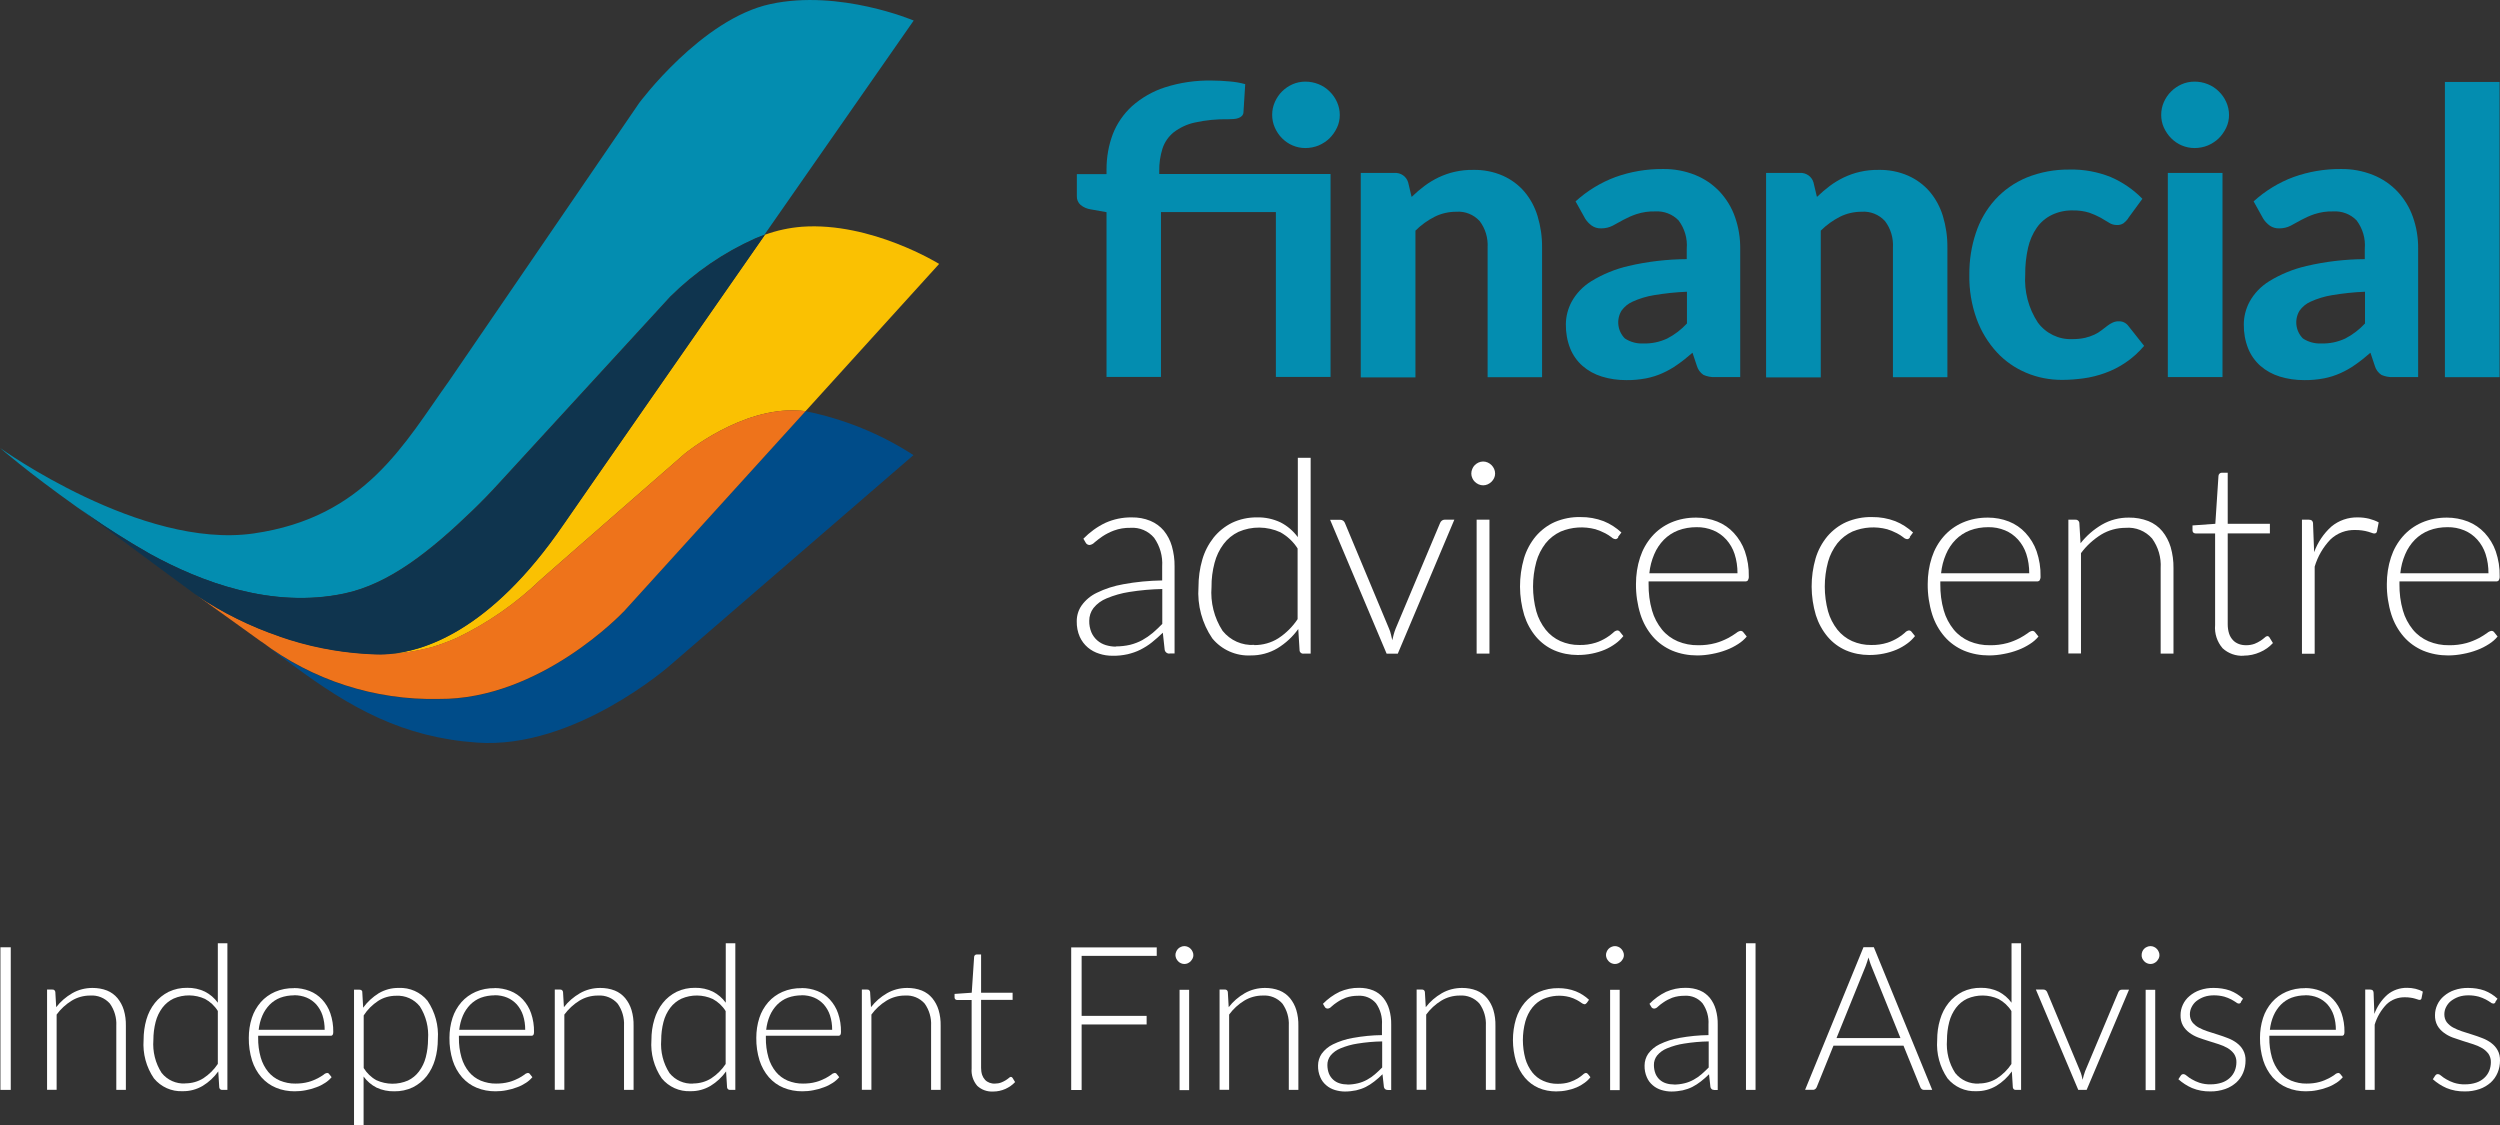 <svg viewBox="0 0 230 103.54" xmlns="http://www.w3.org/2000/svg" xmlns:xlink="http://www.w3.org/1999/xlink"><rect x="0" y="0" width="230" height="103.54" fill="#333333" stroke="none"/><clipPath id="a"><path d="m0 0h230v103.54h-230z"/></clipPath><g clip-path="url(#a)"><path d="m101.8 34.69v-15.17l-1.46-.26c-.34-.05-.65-.19-.92-.4-.24-.21-.37-.52-.35-.84v-2h2.73v-.46c0-1.09.19-2.18.57-3.2.38-.99.99-1.87 1.77-2.59.88-.78 1.91-1.37 3.02-1.73 1.4-.45 2.87-.66 4.34-.63.52 0 1.06.03 1.62.08.49.04.97.12 1.44.25l-.16 2.57c0 .13-.05.25-.14.35-.09.09-.2.16-.32.2-.14.05-.29.08-.45.09s-.34.02-.52.02c-1.02-.02-2.04.08-3.04.3-.71.15-1.37.46-1.95.9-.48.39-.84.91-1.03 1.49-.21.67-.31 1.36-.3 2.06v.29h15.76v18.67h-5.03v-15.17h-10.57v15.17h-5.03z" fill="#038db0"/><path d="m129.89 18.1c.37-.36.76-.69 1.17-1 .4-.3.84-.56 1.29-.78.47-.22.97-.4 1.47-.51.57-.13 1.14-.19 1.72-.18.93-.02 1.86.16 2.71.53.77.34 1.45.84 1.99 1.47.56.66.97 1.43 1.22 2.26.28.93.42 1.9.41 2.88v11.93h-5.01v-11.93c.05-.87-.2-1.73-.73-2.43-.55-.6-1.34-.92-2.15-.86-.69 0-1.37.15-1.99.46-.65.33-1.25.76-1.77 1.28v13.5h-5.03v-18.81h3.1c.57-.04 1.1.32 1.26.87l.31 1.31z" fill="#038db0"/><path d="m144.96 18.52c1.07-.97 2.31-1.73 3.66-2.23 1.39-.5 2.86-.75 4.34-.74 1.03-.02 2.05.17 3 .55.85.34 1.61.86 2.24 1.52.62.67 1.11 1.46 1.41 2.32.34.95.5 1.95.49 2.95v11.8h-2.3c-.37.02-.74-.05-1.08-.2-.3-.2-.51-.49-.61-.84l-.4-1.2c-.47.41-.93.78-1.38 1.09-.43.31-.89.57-1.38.79s-1 .38-1.52.48c-.6.11-1.2.17-1.81.16-.77 0-1.53-.1-2.26-.33-.65-.2-1.25-.53-1.76-.97-.5-.44-.89-.99-1.14-1.61-.28-.71-.41-1.46-.4-2.22 0-.72.19-1.44.53-2.08.43-.78 1.05-1.42 1.81-1.89 1.06-.65 2.21-1.12 3.42-1.4 1.76-.41 3.56-.62 5.36-.63v-.96c.08-.93-.19-1.85-.75-2.6-.56-.58-1.35-.88-2.15-.83-.59-.02-1.17.07-1.73.25-.42.14-.82.32-1.21.53l-.97.53c-.33.17-.69.25-1.06.25-.32.01-.63-.08-.88-.26-.23-.17-.43-.38-.59-.63l-.89-1.6zm10.24 8.32c-1.03.04-2.05.15-3.06.32-.67.11-1.32.31-1.94.59-.41.18-.76.47-1.02.83-.5.82-.37 1.88.31 2.56.5.33 1.1.49 1.7.46.75.02 1.49-.13 2.18-.45.69-.35 1.31-.83 1.83-1.39v-2.91z" fill="#038db0"/><path d="m167.18 18.1c.37-.36.76-.69 1.17-1 .4-.3.84-.56 1.29-.78.47-.22.97-.4 1.47-.51.57-.13 1.14-.19 1.72-.18.93-.02 1.86.16 2.71.53.77.34 1.45.84 1.99 1.47.56.66.97 1.43 1.22 2.26.28.93.42 1.9.41 2.88v11.93h-5.01v-11.93c.05-.87-.2-1.73-.73-2.43-.55-.6-1.34-.92-2.15-.86-.69 0-1.37.15-1.99.46-.65.33-1.25.76-1.77 1.28v13.5h-5.03v-18.81h3.1c.57-.04 1.1.32 1.26.87l.31 1.31z" fill="#038db0"/><path d="m195.79 20.1c-.12.17-.27.32-.44.45-.19.11-.4.17-.62.15-.25 0-.49-.07-.7-.21-.22-.14-.48-.29-.77-.46-.33-.18-.68-.33-1.04-.46-.48-.15-.99-.22-1.49-.21-.68-.02-1.35.12-1.96.41-.55.27-1.03.67-1.38 1.17-.39.56-.66 1.19-.81 1.86-.18.81-.27 1.63-.26 2.46-.1 1.56.3 3.1 1.16 4.41.73 1 1.92 1.58 3.16 1.53.4 0 .8-.03 1.19-.12.3-.07.59-.17.87-.3.23-.11.45-.24.65-.4.18-.15.36-.28.52-.4.15-.12.32-.22.49-.3s.36-.12.55-.12c.36-.02.7.15.91.44l1.44 1.82c-.5.59-1.07 1.11-1.71 1.54-.59.4-1.22.72-1.89.96-.64.23-1.3.4-1.98.49-.66.09-1.32.14-1.98.14-1.13 0-2.24-.21-3.28-.65-1.03-.43-1.95-1.07-2.71-1.89-.81-.88-1.44-1.92-1.85-3.04-.48-1.32-.71-2.71-.68-4.12-.01-1.3.19-2.59.6-3.82.37-1.13.97-2.17 1.77-3.06.8-.88 1.79-1.57 2.89-2.03 1.26-.51 2.62-.76 3.98-.74 1.29-.03 2.57.21 3.77.69 1.09.47 2.08 1.15 2.91 2l-1.31 1.79z" fill="#038db0"/><path d="m205.07 10.57c0 .41-.08.81-.26 1.18-.17.36-.4.69-.68.97-.29.28-.63.5-1 .66-.39.16-.81.24-1.23.24-.4 0-.8-.08-1.18-.24-.36-.15-.69-.38-.97-.66s-.5-.61-.67-.97c-.17-.37-.25-.78-.25-1.18 0-.41.08-.82.25-1.19.16-.36.38-.69.67-.97.28-.28.61-.5.97-.66.37-.16.77-.24 1.18-.24.42 0 .84.08 1.23.24.37.15.71.37 1 .66.29.28.52.61.68.97.17.37.26.78.26 1.19m-.6 24.12h-5.03v-18.78h5.03z" fill="#038db0"/><path d="m123.26 10.57c0 .41-.08.81-.26 1.18-.17.36-.4.69-.68.97-.29.28-.63.5-1 .66-.39.16-.81.24-1.23.24-.4 0-.8-.08-1.17-.24-.36-.15-.69-.38-.97-.66s-.5-.61-.66-.97c-.17-.37-.25-.78-.25-1.18 0-.41.08-.82.25-1.19.16-.36.38-.69.66-.97s.61-.5.97-.66c.37-.16.77-.24 1.17-.24.42 0 .84.08 1.23.24.37.15.71.37 1 .66.29.28.52.61.68.97.17.37.26.78.26 1.19" fill="#038db0"/><path d="m207.34 18.52c1.07-.97 2.31-1.73 3.66-2.23 1.39-.5 2.86-.75 4.33-.74 1.03-.02 2.05.17 3 .55.85.34 1.61.86 2.24 1.52.62.67 1.11 1.46 1.41 2.32.34.95.5 1.95.49 2.95v11.8h-2.3c-.37.02-.74-.05-1.08-.2-.3-.2-.51-.49-.61-.84l-.4-1.2c-.47.41-.93.78-1.38 1.09-.43.31-.89.57-1.38.79s-1 .38-1.52.48c-.6.11-1.2.17-1.81.16-.77 0-1.53-.1-2.26-.33-.65-.2-1.25-.53-1.76-.97-.5-.44-.89-.99-1.14-1.61-.28-.71-.41-1.46-.4-2.22 0-.72.19-1.44.53-2.08.43-.78 1.05-1.42 1.81-1.89 1.06-.65 2.22-1.12 3.43-1.4 1.76-.41 3.56-.62 5.36-.63v-.96c.08-.93-.19-1.85-.75-2.6-.56-.58-1.35-.88-2.15-.83-.59-.02-1.17.07-1.73.25-.42.14-.82.32-1.21.53l-.97.53c-.33.17-.69.25-1.06.25-.32.01-.63-.08-.88-.26-.23-.17-.43-.38-.59-.63l-.89-1.6zm10.24 8.32c-1.03.04-2.05.15-3.06.32-.67.11-1.32.31-1.94.59-.41.18-.76.47-1.02.83-.5.82-.37 1.88.31 2.56.5.33 1.1.49 1.7.46.75.02 1.49-.13 2.18-.45.69-.35 1.31-.83 1.83-1.39v-2.91z" fill="#038db0"/><path d="m224.93 7.54h5.03v27.16h-5.03z" fill="#038db0"/><path d="m107.61 60.13c-.22.02-.42-.13-.46-.35l-.17-1.57c-.32.31-.66.61-1.01.89-.32.26-.68.48-1.05.67s-.77.32-1.18.42c-.46.1-.92.15-1.39.14-.42 0-.83-.06-1.22-.19-.39-.12-.74-.31-1.05-.57-.32-.27-.57-.61-.74-.98-.2-.45-.29-.95-.28-1.44 0-.52.15-1.02.45-1.45.36-.5.84-.9 1.39-1.16.77-.38 1.59-.64 2.44-.79 1.18-.22 2.38-.33 3.58-.35v-1.29c.06-.94-.2-1.86-.74-2.63-.54-.64-1.35-.98-2.18-.92-.52-.01-1.03.07-1.52.25-.37.14-.73.32-1.06.54-.25.17-.48.35-.71.54-.12.13-.28.22-.46.25-.16 0-.3-.08-.37-.22l-.21-.36c.59-.6 1.27-1.1 2.03-1.46.76-.34 1.58-.51 2.41-.5.59-.01 1.18.09 1.73.32.48.2.9.51 1.23.9.34.42.59.9.74 1.42.17.61.26 1.23.25 1.86v8.02h-.47zm-4.95-.66c.44 0 .89-.05 1.32-.15.39-.1.76-.24 1.11-.43.34-.19.66-.41.96-.66.3-.26.59-.53.88-.83v-3.21c-1.01.02-2.03.11-3.03.27-.72.11-1.42.31-2.09.59-.47.19-.89.49-1.21.89-.26.34-.39.75-.39 1.17-.01.37.06.73.2 1.07.12.28.31.54.54.74s.49.34.78.43c.3.09.61.14.93.14" fill="#fff"/><path d="m119.91 60.14c-.18.01-.34-.12-.35-.31 0 0 0-.01 0-.02l-.12-1.94c-.51.71-1.16 1.31-1.91 1.77-.74.44-1.6.67-2.46.66-1.36.07-2.68-.52-3.54-1.57-.94-1.38-1.39-3.05-1.27-4.72 0-.85.11-1.7.35-2.52.21-.74.57-1.43 1.04-2.03.46-.57 1.03-1.03 1.69-1.36.72-.34 1.5-.51 2.3-.5.75-.02 1.49.14 2.17.46.63.32 1.17.79 1.59 1.36v-7.3h1.18v18.01h-.65zm-4.52-.79c.79 0 1.56-.21 2.22-.63.7-.46 1.31-1.06 1.77-1.76v-6.5c-.39-.62-.94-1.13-1.58-1.49-1.22-.56-2.63-.58-3.86-.04-.54.26-1.01.64-1.37 1.12-.39.52-.67 1.11-.83 1.73-.19.72-.29 1.47-.28 2.22-.11 1.42.24 2.84 1.02 4.04.71.88 1.79 1.36 2.91 1.29" fill="#fff"/><path d="m128.61 60.14h-1.04l-5.2-12.32h.93c.1 0 .2.03.28.09.06.05.12.12.15.2l4.06 9.72c.08.18.14.36.18.55l.12.52c.04-.17.08-.35.13-.53s.11-.36.18-.54l4.09-9.72c.04-.09.09-.16.17-.22.07-.05.16-.08.25-.08h.89l-5.2 12.32z" fill="#fff"/><path d="m137.55 43.57c0 .14-.03.29-.09.41-.06.13-.14.24-.24.34s-.22.18-.35.24c-.27.12-.57.12-.84 0-.13-.06-.25-.14-.35-.24s-.18-.21-.23-.34c-.06-.13-.09-.27-.09-.41 0-.15.03-.29.09-.43.05-.13.13-.25.23-.35s.22-.18.35-.24c.27-.12.57-.12.84 0 .13.06.25.14.35.24s.18.22.24.35.09.28.09.43m-.52 16.56h-1.18v-12.32h1.18z" fill="#fff"/><path d="m148.88 49.46s-.08.07-.12.1c-.05.03-.1.05-.16.04-.13-.02-.25-.08-.34-.17-.18-.14-.37-.26-.58-.37-.29-.15-.59-.27-.9-.37-1.06-.28-2.18-.21-3.19.21-.54.25-1.02.62-1.39 1.08-.39.51-.69 1.09-.86 1.71-.4 1.49-.4 3.06 0 4.55.17.61.47 1.19.86 1.69.36.45.82.81 1.35 1.05.55.24 1.15.37 1.76.36.51.01 1.01-.06 1.49-.21.35-.11.68-.27.99-.46.22-.13.43-.29.62-.46.1-.11.22-.18.37-.21.1 0 .19.04.25.12l.32.4c-.21.26-.45.5-.72.69-.3.22-.63.41-.98.56-.38.16-.78.28-1.18.36-.44.09-.88.13-1.33.13-.74 0-1.47-.14-2.15-.43-.64-.28-1.21-.7-1.67-1.24-.49-.58-.86-1.26-1.09-1.99-.51-1.71-.52-3.53-.02-5.25.22-.73.59-1.42 1.08-2.01.48-.56 1.07-1.01 1.74-1.31.75-.32 1.56-.48 2.37-.46.73-.01 1.46.12 2.14.38.6.24 1.15.6 1.63 1.04l-.31.41z" fill="#fff"/><path d="m156.06 47.62c.66 0 1.31.12 1.92.36.58.23 1.11.59 1.53 1.05.45.49.8 1.06 1.02 1.69.25.74.38 1.52.36 2.3.01.13-.02.26-.08.37-.06.07-.16.11-.25.1h-8.89v.24c-.01.82.09 1.65.32 2.44.18.64.5 1.24.92 1.76.39.47.88.83 1.44 1.07.6.25 1.24.37 1.88.36.54.01 1.09-.06 1.61-.2.4-.11.78-.27 1.15-.46.26-.14.5-.29.74-.46.11-.1.25-.17.4-.2.1 0 .19.04.25.12l.32.4c-.22.27-.49.5-.79.69-.34.22-.71.41-1.09.55-.42.16-.85.28-1.29.36-.45.09-.92.14-1.38.14-.79 0-1.57-.14-2.3-.44-.68-.29-1.29-.72-1.78-1.28-.52-.6-.91-1.3-1.15-2.06-.28-.9-.42-1.85-.41-2.79 0-.83.12-1.66.38-2.45.23-.71.6-1.37 1.09-1.93.48-.55 1.08-.98 1.74-1.27.74-.32 1.54-.47 2.35-.46m.02.88c-.58 0-1.16.09-1.71.3-.49.19-.93.48-1.3.85-.38.39-.68.84-.89 1.34-.24.56-.39 1.14-.45 1.75h8.11c0-.6-.08-1.2-.27-1.78-.16-.49-.42-.94-.77-1.33-.33-.36-.73-.65-1.19-.84-.49-.2-1.01-.3-1.53-.29" fill="#fff"/><path d="m175.72 49.46s-.08.07-.12.1c-.05.03-.1.05-.16.04-.13-.02-.25-.08-.34-.17-.18-.14-.37-.26-.58-.37-.29-.15-.59-.27-.9-.37-1.06-.28-2.18-.21-3.19.21-.54.25-1.02.62-1.39 1.08-.39.51-.69 1.09-.86 1.71-.4 1.49-.4 3.06 0 4.55.17.61.47 1.19.86 1.69.36.45.82.81 1.35 1.05.55.24 1.15.37 1.76.36.51.01 1.01-.06 1.49-.21.35-.11.68-.27.99-.46.22-.13.43-.29.62-.46.09-.11.22-.18.36-.21.1 0 .19.04.25.12l.32.4c-.21.26-.45.5-.72.69-.3.22-.63.41-.98.56-.38.16-.78.28-1.18.36-.44.09-.88.13-1.33.13-.74 0-1.47-.14-2.15-.43-.64-.28-1.21-.7-1.67-1.24-.49-.58-.86-1.26-1.09-1.99-.51-1.71-.52-3.53-.02-5.25.22-.73.59-1.42 1.08-2.01.48-.56 1.07-1.01 1.74-1.31.75-.32 1.56-.48 2.37-.46.73-.01 1.46.12 2.14.38.6.24 1.15.6 1.63 1.04l-.31.42z" fill="#fff"/><path d="m182.9 47.62c.66 0 1.31.12 1.92.36.58.23 1.11.59 1.53 1.05.45.49.8 1.06 1.02 1.69.25.74.38 1.52.36 2.3.01.13-.02.26-.08.37-.06.07-.16.11-.25.1h-8.89v.24c-.01.82.09 1.65.32 2.44.18.64.5 1.24.92 1.76.39.47.88.83 1.44 1.07.6.25 1.24.37 1.88.36.54.01 1.09-.06 1.61-.2.4-.11.78-.27 1.15-.46.26-.14.5-.29.74-.46.11-.1.25-.17.4-.2.1 0 .19.04.25.12l.32.4c-.22.27-.49.5-.79.69-.34.22-.71.41-1.09.55-.42.16-.85.28-1.29.36-.45.09-.92.14-1.38.14-.79 0-1.57-.14-2.3-.44-.68-.29-1.29-.72-1.78-1.28-.52-.6-.91-1.3-1.15-2.06-.28-.9-.42-1.85-.41-2.79 0-.83.12-1.66.38-2.45.23-.71.6-1.37 1.09-1.93.48-.55 1.08-.98 1.74-1.27.74-.32 1.54-.47 2.35-.46m.02.88c-.58 0-1.16.09-1.71.3-.49.19-.93.48-1.3.85-.38.39-.68.84-.89 1.34-.24.56-.39 1.14-.45 1.75h8.11c0-.6-.08-1.2-.27-1.78-.16-.49-.42-.94-.77-1.33-.33-.36-.73-.65-1.19-.84-.49-.2-1.01-.3-1.53-.29" fill="#fff"/><path d="m190.29 60.13v-12.32h.64c.18-.02.35.11.37.3v.01l.11 1.86c.54-.69 1.21-1.27 1.96-1.71.76-.44 1.62-.66 2.49-.65.61-.01 1.22.1 1.79.32.5.2.94.52 1.28.93.35.43.61.93.77 1.46.18.63.27 1.28.26 1.93v7.87h-1.18v-7.87c.06-.97-.22-1.93-.79-2.72-.61-.69-1.51-1.06-2.43-.98-.79 0-1.57.21-2.25.62-.72.45-1.36 1.03-1.86 1.71v9.23h-1.18z" fill="#fff"/><path d="m206.42 60.33c-.72.04-1.42-.21-1.94-.69-.51-.59-.76-1.36-.69-2.14v-8.42h-1.77c-.08 0-.16-.02-.22-.07s-.09-.13-.09-.21v-.46l2.1-.15.29-4.41c0-.07.04-.15.09-.2.06-.06.13-.09.21-.09h.55v4.7h3.88v.88h-3.88v8.36c0 .3.04.59.13.87.07.22.2.43.36.6.15.16.33.27.54.35s.44.11.67.11c.26 0 .52-.04.77-.13.19-.08.38-.17.56-.29.13-.09.26-.18.38-.29.06-.07.14-.11.23-.13.08 0 .16.05.2.12l.32.52c-.33.36-.74.65-1.19.84-.47.21-.98.32-1.5.32" fill="#fff"/><path d="m211.78 60.13v-12.32h.62c.11 0 .21.02.3.09.07.08.11.19.1.3l.1 2.6c.33-.9.87-1.71 1.58-2.35.68-.57 1.55-.87 2.44-.85.35 0 .69.04 1.03.12.31.08.61.19.89.34l-.16.82c-.01.12-.12.21-.25.2-.07 0-.14-.02-.21-.05-.09-.03-.2-.07-.34-.11-.38-.11-.78-.16-1.18-.16-.85-.03-1.68.28-2.3.87-.68.71-1.17 1.56-1.45 2.5v8.01h-1.17z" fill="#fff"/><path d="m225.12 47.62c.66 0 1.31.12 1.93.36.58.23 1.11.59 1.54 1.05.45.49.8 1.06 1.02 1.69.25.74.38 1.52.36 2.3.01.13-.02.26-.08.37-.06.07-.16.11-.25.1h-8.89v.24c-.01.82.09 1.65.32 2.44.18.64.5 1.24.92 1.76.39.47.88.83 1.44 1.07.6.25 1.24.37 1.88.36.54.01 1.09-.06 1.61-.2.4-.11.78-.27 1.15-.46.26-.14.5-.29.74-.46.11-.1.25-.17.4-.2.1 0 .19.04.25.12l.32.4c-.22.27-.49.5-.79.69-.34.22-.71.41-1.09.55-.42.16-.85.28-1.29.36-.45.09-.92.14-1.38.14-.79 0-1.57-.14-2.3-.44-.68-.29-1.29-.72-1.78-1.28-.52-.6-.91-1.3-1.15-2.06-.28-.9-.42-1.85-.41-2.79 0-.83.12-1.66.38-2.45.23-.71.6-1.37 1.09-1.93.48-.55 1.08-.98 1.74-1.27.74-.32 1.54-.47 2.35-.46m.02.88c-.58 0-1.16.09-1.7.3-.49.19-.93.48-1.3.85-.38.39-.68.84-.89 1.34-.24.56-.39 1.14-.45 1.75h8.11c0-.6-.08-1.2-.27-1.78-.16-.49-.42-.94-.77-1.33-.33-.36-.73-.65-1.19-.84-.49-.2-1.01-.3-1.53-.29" fill="#fff"/><path d="m33.6 60.16c.18.01.36.02.54.03h.04-.04c-.18 0-.36-.02-.54-.03" fill="#fac102"/><path d="m35.78 60.18c.7-.04 1.39-.11 2.09-.23.4-.07.79-.15 1.17-.24.2-.05.41-.09.6-.14l.14-.04c.31-.09.6-.2.9-.3.45-.16.88-.33 1.31-.52 2.83-1.35 5.43-3.15 7.69-5.32l1.19-1.05c1.31-1.15 3.05-2.67 4.8-4.2 3.64-3.18 7.32-6.39 7.32-6.39s5.25-4.35 10.53-3.97h.08s.51.05.51.05l12.29-13.55s-6.24-3.87-12.61-3.42c-1.17.09-2.32.34-3.43.74l-18.43 26.51s-.03.05-.05.07c0 .01-.02.03-.03.04-6.85 10.03-13.09 11.71-16.08 11.94" fill="#fac102"/><path d="m57.35 56.31s-7.63 8.11-17 8.02c-5.86.12-11.6-1.73-16.29-5.25 1.03.75 2.03 1.48 2.82 2.07 5.4 4.02 10.2 6.69 17.01 7.17 8.98.64 17.77-7.12 17.77-7.12l22.38-19.33c-3.03-1.96-6.4-3.33-9.94-4.04l-16.76 18.48z" fill="#004c89"/><path d="m57.35 56.3 16.74-18.45.03-.03-.51-.05h-.08c-5.28-.38-10.53 3.96-10.53 3.96s-3.68 3.21-7.32 6.39c-1.75 1.53-3.49 3.05-4.8 4.2l-1.19 1.05c-2.26 2.17-4.86 3.96-7.69 5.32-.42.18-.86.36-1.31.52-.3.1-.59.22-.9.3l-.14.04c-.2.05-.4.1-.6.14-.38.09-.77.17-1.17.24-.69.12-1.39.19-2.08.23-.53.04-1.07.05-1.61.01h-.04c-.18 0-.36-.02-.54-.03-2.7-.18-5.36-.72-7.91-1.61-2.68-.91-5.23-2.17-7.58-3.74h.01c.74.54 3.44 2.45 5.92 4.25h.02c4.69 3.54 10.42 5.39 16.29 5.26 9.37.09 17-8.02 17-8.02" fill="#ee731b"/><path d="m8.22 47.44.03.02c1.22.84 3.24 2.17 5.58 3.52 4.64 2.54 11.14 5.03 17.82 3.62 4.14-.87 7.93-3.9 11.78-7.61.82-.79 1.63-1.62 2.44-2.51 2.51-2.74 5.54-6.04 8.28-9.02 4.09-4.45 7.5-8.17 7.5-8.17 2.26-2.24 4.9-4.05 7.8-5.35l.12-.05c.13-.05.29-.11.43-.17l.29-.11.04-.02 13.73-19.7s-6.81-2.89-13.17-1.52-12.09 9.11-12.09 9.11l-17.48 25.56c-4.1 5.72-7.68 12.56-18 14.04s-23.32-7.87-23.32-7.87 2.56 2.23 7.01 5.39l.04.03c.38.27.77.54 1.17.82h.01s-.02 0-.02 0" fill="#038db0"/><path d="m25.69 58.56c2.55.89 5.21 1.43 7.91 1.6.18.01.36.02.54.03h.04c.54.03 1.07.03 1.61-.01 2.98-.24 9.23-1.92 16.08-11.95l.05-.07c1.88-2.76 18.46-26.56 18.46-26.56l-.04.02-.29.11c-.14.05-.3.11-.43.17l-.12.05c-2.9 1.3-5.54 3.11-7.8 5.35 0 0-3.42 3.72-7.5 8.17-2.73 2.98-5.77 6.28-8.28 9.02-.81.89-1.62 1.72-2.44 2.51-3.85 3.71-7.64 6.74-11.78 7.61-6.68 1.41-13.18-1.08-17.83-3.62-1.92-1.07-3.79-2.24-5.58-3.51s-.03-.02-.03-.02h.01s0 0 0 0c-.58-.4-.97-.67-1.12-.79.74.55 6.2 4.63 10.83 8.02h.02c.1.08.87.59.97.66l-.91-.6.11.08-.03-.02.03.02h.01s-.01 0-.01 0c2.35 1.57 4.9 2.83 7.58 3.74m-7.67-3.84-.03-.02s0 0 0 0l.13.09.06.04-.16-.11h-.01s.01 0 .01 0z" fill="#0f344e"/><g fill="#fff"><path d="m.04 87.15h.95v13.12h-.95z"/><path d="m4.33 100.27v-9.23h.48c.14-.02.26.08.28.22v.01l.08 1.39c.4-.52.9-.95 1.47-1.28s1.21-.49 1.87-.49c.46 0 .91.07 1.34.24.37.15.7.39.96.7.26.32.46.69.58 1.09.14.47.2.96.19 1.45v5.9h-.88v-5.9c.04-.73-.17-1.45-.59-2.04-.46-.52-1.13-.79-1.82-.74-.6 0-1.18.16-1.69.47-.54.33-1.02.77-1.39 1.28v6.92h-.88z"/><path d="m20.44 100.27c-.14.01-.25-.09-.27-.23 0 0 0 0 0-.01l-.09-1.46c-.38.53-.87.99-1.43 1.33-.56.33-1.19.5-1.84.49-1.02.05-2-.39-2.65-1.18-.71-1.04-1.04-2.28-.95-3.53 0-.64.08-1.27.26-1.89.16-.55.42-1.07.78-1.52.34-.43.77-.77 1.26-1.02.54-.26 1.13-.38 1.72-.37.56-.01 1.12.11 1.62.35.47.24.88.59 1.19 1.02v-5.47h.88v13.49zm-3.39-.6c.59 0 1.17-.16 1.66-.47.53-.35.98-.79 1.33-1.32v-4.87c-.29-.47-.7-.85-1.18-1.11-.92-.42-1.97-.43-2.89-.03-.4.19-.76.48-1.03.84-.29.39-.5.83-.62 1.3-.14.54-.21 1.1-.21 1.67-.08 1.07.18 2.13.76 3.03.53.66 1.34 1.02 2.18.97"/><path d="m27.04 90.9c.49 0 .98.09 1.44.27.44.17.83.44 1.15.78.34.37.6.8.76 1.27.19.55.28 1.14.27 1.72 0 .1-.01.19-.06.28-.05.05-.12.08-.19.07h-6.66v.18c-.01.62.07 1.23.24 1.83.14.48.37.93.69 1.32.29.35.66.62 1.08.8.45.18.93.28 1.41.27.41 0 .81-.04 1.21-.15.3-.08.58-.2.86-.34.19-.1.38-.22.55-.34.08-.08.19-.13.3-.15.07 0 .14.03.18.09l.24.3c-.17.2-.37.38-.59.52-.26.17-.53.31-.82.41-.31.12-.64.21-.96.27-.34.07-.69.1-1.03.1-.59 0-1.18-.1-1.72-.33-.51-.21-.97-.54-1.34-.96-.39-.45-.68-.98-.86-1.54-.21-.68-.31-1.38-.3-2.09 0-.62.09-1.24.28-1.83.17-.53.45-1.02.82-1.45.36-.41.81-.73 1.31-.95.56-.24 1.15-.35 1.76-.34m.01.66c-.44 0-.87.07-1.28.22-.37.14-.7.36-.98.64-.28.29-.51.63-.67 1-.18.42-.29.86-.34 1.31h6.07c0-.45-.06-.9-.2-1.33-.12-.37-.32-.71-.57-1-.25-.27-.55-.49-.89-.63-.36-.15-.75-.22-1.15-.22"/><path d="m32.57 103.54v-12.49h.48c.07 0 .14.01.2.05.05.04.09.11.08.18l.08 1.43c.38-.53.87-.98 1.43-1.33.56-.33 1.19-.5 1.84-.49 1.02-.05 2.01.39 2.65 1.18.7 1.04 1.04 2.28.95 3.53 0 .64-.08 1.27-.26 1.89-.16.55-.42 1.07-.77 1.52-.34.43-.77.77-1.26 1.02-.54.26-1.13.38-1.72.37-.56.01-1.12-.1-1.63-.34-.47-.24-.88-.59-1.19-1.02v4.51h-.89zm3.87-11.93c-.59 0-1.17.16-1.66.48-.53.35-.98.8-1.32 1.33v4.84c.29.47.69.86 1.17 1.12.92.42 1.97.43 2.9.03.4-.19.75-.48 1.02-.84.29-.39.5-.83.62-1.3.14-.54.21-1.1.21-1.66.08-1.06-.18-2.13-.76-3.03-.53-.66-1.34-1.02-2.18-.97"/><path d="m45.51 90.9c.49 0 .98.09 1.44.27.44.17.83.44 1.15.78.34.37.6.8.76 1.27.19.55.28 1.14.27 1.72 0 .1-.01.19-.06.28-.05.05-.12.08-.19.07h-6.66v.18c-.01.62.07 1.23.24 1.83.14.48.37.93.69 1.32.29.35.66.62 1.08.8.45.18.93.28 1.41.27.41 0 .81-.04 1.21-.15.3-.08.58-.2.86-.34.19-.1.38-.22.55-.34.08-.08.19-.13.3-.15.07 0 .14.03.18.09l.24.3c-.17.2-.37.38-.59.52-.26.17-.53.31-.82.41-.31.12-.64.21-.96.27-.34.07-.69.1-1.03.1-.59 0-1.18-.1-1.73-.33-.51-.21-.97-.54-1.34-.96-.39-.45-.68-.98-.86-1.54-.21-.68-.31-1.38-.3-2.09 0-.62.09-1.24.28-1.83.17-.53.45-1.02.82-1.45.36-.41.81-.73 1.31-.95.55-.24 1.15-.35 1.75-.34m.01.66c-.44 0-.87.07-1.28.22-.37.14-.7.36-.98.64-.28.29-.51.63-.67 1-.18.42-.29.86-.34 1.31h6.07c0-.45-.06-.9-.2-1.33-.12-.37-.32-.71-.57-1-.25-.27-.55-.49-.89-.63-.36-.15-.75-.22-1.15-.22"/><path d="m51.04 100.27v-9.23h.48c.14-.02.26.08.28.22v.01l.08 1.39c.4-.52.9-.95 1.47-1.28s1.21-.49 1.87-.49c.46 0 .91.07 1.34.24.37.15.7.39.96.7.26.32.46.69.58 1.09.14.47.2.96.19 1.45v5.9h-.88v-5.9c.04-.73-.17-1.45-.59-2.04-.46-.52-1.13-.79-1.82-.74-.6 0-1.18.16-1.69.47-.54.33-1.01.77-1.39 1.28v6.92h-.88z"/><path d="m67.16 100.27c-.14.01-.25-.09-.27-.23 0 0 0 0 0-.01l-.09-1.46c-.38.53-.87.99-1.43 1.33-.56.33-1.19.5-1.84.49-1.02.05-2-.39-2.65-1.18-.71-1.04-1.04-2.28-.95-3.53 0-.64.08-1.27.27-1.89.16-.55.42-1.07.78-1.52.34-.43.77-.77 1.26-1.02.54-.26 1.13-.38 1.72-.37.56-.01 1.12.11 1.62.35.47.24.88.59 1.19 1.02v-5.47h.88v13.49zm-3.39-.59c.59 0 1.17-.16 1.66-.47.53-.35.98-.79 1.33-1.32v-4.87c-.29-.47-.7-.85-1.18-1.11-.92-.42-1.97-.43-2.89-.03-.4.19-.76.48-1.03.84-.29.39-.5.83-.62 1.3-.14.54-.21 1.1-.21 1.67-.08 1.07.18 2.13.76 3.03.53.66 1.34 1.02 2.18.97"/><path d="m73.75 90.9c.49 0 .98.09 1.44.27.44.17.83.44 1.15.78.34.37.6.8.76 1.27.19.55.28 1.14.27 1.72 0 .1-.01.19-.06.28-.05.05-.12.08-.19.07h-6.66v.18c-.01.62.07 1.23.24 1.83.14.48.37.93.69 1.32.29.35.66.62 1.08.8.45.18.93.28 1.41.27.41 0 .81-.04 1.2-.15.3-.08.58-.2.86-.34.19-.1.38-.22.55-.34.08-.08.19-.13.3-.15.07 0 .14.03.18.09l.24.3c-.17.2-.37.38-.59.52-.26.17-.53.31-.82.41-.31.12-.64.21-.96.27-.34.07-.69.1-1.03.1-.59 0-1.18-.1-1.73-.33-.51-.21-.97-.54-1.34-.96-.39-.45-.68-.98-.86-1.54-.21-.68-.31-1.38-.3-2.09 0-.62.09-1.24.28-1.83.17-.53.45-1.02.82-1.45.36-.41.81-.73 1.31-.95.56-.24 1.15-.35 1.76-.34m.01.66c-.44 0-.87.07-1.28.22-.37.14-.7.36-.98.64-.28.29-.51.63-.67 1-.18.42-.29.86-.34 1.31h6.07c0-.45-.06-.9-.2-1.33-.12-.37-.32-.71-.57-1-.25-.27-.55-.49-.89-.63-.36-.15-.75-.22-1.15-.22"/><path d="m79.29 100.27v-9.23h.48c.14-.02.26.08.28.22v.01l.08 1.39c.4-.52.9-.95 1.47-1.28s1.21-.49 1.87-.49c.46 0 .91.07 1.34.24.37.15.7.39.96.7.26.32.46.69.58 1.09.14.47.2.96.19 1.45v5.9h-.88v-5.9c.04-.73-.17-1.45-.59-2.04-.46-.52-1.13-.79-1.82-.74-.59 0-1.18.16-1.69.47-.54.33-1.02.77-1.39 1.28v6.92h-.88z"/><path d="m91.37 100.42c-.54.03-1.06-.15-1.46-.52-.38-.44-.57-1.02-.52-1.6v-6.3h-1.33c-.06 0-.12-.02-.17-.06-.04-.04-.07-.1-.07-.16v-.34l1.58-.11.22-3.3c0-.06.03-.11.07-.15s.1-.07.16-.07h.41v3.52h2.9v.66h-2.9v6.26c0 .22.03.44.1.65.06.17.15.32.27.45.11.12.25.2.4.26.16.06.33.09.5.08.2 0 .39-.03.58-.1.15-.06.29-.13.42-.21.1-.06.2-.14.29-.21.05-.05.11-.09.18-.1.06 0 .12.04.15.09l.24.39c-.25.27-.56.48-.89.63-.36.16-.74.24-1.13.24"/><path d="m106.42 87.15v.79h-6.91v5.52h5.98v.79h-5.98v6.03h-.96v-13.12h7.86z"/><path d="m109.79 87.87c0 .11-.02.21-.07.31-.05.09-.11.18-.18.26-.07.07-.16.13-.26.18-.2.09-.43.09-.63 0-.1-.04-.18-.1-.26-.18-.07-.07-.13-.16-.18-.26-.04-.1-.07-.2-.07-.31s.02-.22.07-.32c.08-.2.24-.36.44-.44.2-.09.43-.09.63 0 .1.04.18.1.26.18s.14.17.18.27c.05.1.07.21.07.32m-.39 12.41h-.88v-9.23h.88z"/><path d="m112.2 100.27v-9.23h.48c.14-.02.26.08.28.22v.01l.08 1.39c.4-.52.9-.95 1.47-1.28s1.21-.49 1.87-.49c.46 0 .91.07 1.34.24.37.15.7.39.96.7.26.32.46.69.58 1.09.14.47.2.96.19 1.45v5.9h-.88v-5.9c.04-.73-.17-1.45-.59-2.04-.46-.52-1.13-.79-1.82-.74-.59 0-1.18.16-1.69.47-.54.33-1.02.77-1.39 1.28v6.92h-.88z"/><path d="m127.66 100.27c-.16.02-.31-.1-.34-.26l-.13-1.18c-.24.24-.49.46-.76.67-.24.19-.51.36-.78.5-.28.14-.58.24-.88.31-.34.07-.69.11-1.04.11-.31 0-.62-.05-.92-.14-.29-.09-.56-.23-.79-.43-.24-.2-.43-.45-.55-.74-.15-.34-.22-.71-.21-1.08 0-.39.12-.77.33-1.08.27-.37.63-.67 1.04-.87.58-.28 1.19-.48 1.83-.59.89-.16 1.78-.25 2.68-.26v-.96c.05-.7-.15-1.4-.55-1.97-.41-.48-1.01-.73-1.64-.69-.39 0-.77.05-1.14.18-.28.11-.54.24-.79.41-.19.12-.36.26-.53.41-.09.1-.21.17-.34.18-.12 0-.23-.06-.28-.17l-.16-.27c.44-.45.95-.82 1.52-1.1.57-.25 1.19-.38 1.81-.37.44 0 .89.07 1.3.24.36.15.67.38.92.68.25.31.44.68.55 1.07.13.46.19.93.18 1.4v6.01h-.35zm-3.71-.49c.33 0 .66-.04.99-.12.29-.07.57-.18.84-.33.26-.14.5-.31.72-.5s.44-.4.66-.62v-2.4c-.76.01-1.52.08-2.27.2-.54.08-1.06.23-1.57.44-.35.14-.67.37-.91.66-.19.25-.3.56-.29.88 0 .27.05.55.15.8.18.42.54.75.99.88.23.07.46.1.7.1"/><path d="m130.33 100.27v-9.23h.48c.14-.02.26.08.28.22v.01l.08 1.39c.4-.52.9-.95 1.47-1.28s1.21-.49 1.87-.49c.46 0 .91.07 1.34.24.37.15.7.39.96.7.26.32.46.69.58 1.09.14.47.2.96.19 1.45v5.9h-.88v-5.9c.04-.73-.17-1.45-.59-2.04-.46-.52-1.13-.79-1.82-.74-.59 0-1.18.16-1.69.47-.54.33-1.02.77-1.39 1.28v6.92h-.88z"/><path d="m145.97 92.28s-.06.05-.09.08c-.03.02-.07.04-.12.03-.1-.02-.18-.06-.26-.12-.14-.1-.28-.19-.43-.27-.21-.11-.44-.21-.67-.27-.79-.21-1.63-.15-2.39.16-.41.18-.76.46-1.04.81-.3.38-.51.82-.64 1.28-.3 1.12-.3 2.29 0 3.41.13.46.35.89.64 1.27.27.34.62.61 1.01.78.41.18.86.28 1.32.27.38 0 .76-.04 1.12-.16.26-.09.51-.2.74-.34.16-.1.32-.22.46-.34.07-.08.17-.14.27-.16.07 0 .14.03.19.09l.24.3c-.15.2-.33.37-.54.52-.23.17-.47.31-.73.42-.28.12-.58.21-.89.27-.33.07-.66.1-1 .1-.55 0-1.1-.1-1.61-.32-.48-.21-.91-.53-1.25-.93-.37-.44-.64-.94-.82-1.49-.38-1.28-.39-2.65-.01-3.93.17-.55.44-1.06.81-1.5.36-.42.8-.76 1.31-.98.56-.24 1.17-.36 1.78-.35.55 0 1.09.09 1.6.29.45.18.87.45 1.22.78l-.22.31z"/><path d="m149.4 87.87c0 .11-.02.21-.07.31-.05.09-.11.18-.18.26-.07.07-.16.13-.26.18-.2.09-.43.09-.63 0-.1-.04-.18-.1-.26-.18-.07-.07-.13-.16-.18-.26-.04-.1-.07-.2-.07-.31s.02-.22.07-.32c.08-.2.24-.36.44-.44.2-.09.43-.09.63 0 .1.04.18.1.26.18s.14.17.18.27c.05.1.07.21.07.32m-.39 12.41h-.88v-9.23h.88z"/><path d="m157.7 100.27c-.16.02-.31-.1-.34-.26l-.13-1.18c-.24.24-.49.46-.76.67-.24.19-.51.36-.78.5-.28.14-.58.24-.88.31-.34.07-.69.11-1.04.11-.31 0-.62-.05-.92-.14-.29-.09-.56-.23-.79-.43-.24-.2-.43-.45-.55-.74-.15-.34-.22-.71-.21-1.08 0-.39.12-.77.33-1.08.27-.37.63-.67 1.04-.87.58-.28 1.19-.48 1.83-.59.89-.16 1.78-.25 2.68-.26v-.96c.05-.7-.15-1.4-.55-1.97-.41-.48-1.01-.73-1.64-.69-.39 0-.77.05-1.14.18-.28.11-.54.24-.79.41-.19.12-.36.26-.53.41-.09.1-.21.17-.34.18-.12 0-.23-.06-.28-.17l-.16-.27c.44-.45.95-.82 1.52-1.1.57-.25 1.19-.38 1.81-.37.44 0 .89.07 1.3.24.36.15.67.38.92.68.25.31.44.68.55 1.07.13.46.19.93.18 1.4v6.01h-.35zm-3.71-.49c.33 0 .66-.04.99-.12.29-.07.57-.18.84-.33.26-.14.5-.31.72-.5s.44-.4.66-.62v-2.4c-.76.01-1.52.08-2.27.2-.54.08-1.06.23-1.57.44-.35.14-.67.37-.91.66-.19.25-.3.56-.29.88 0 .27.05.55.15.8.18.43.54.75.99.88.23.07.46.1.7.1"/><path d="m160.63 86.78h.88v13.49h-.88z"/><path d="m177.74 100.27h-.73c-.08 0-.15-.02-.21-.07s-.1-.11-.13-.18l-1.55-3.82h-6.44l-1.54 3.81c-.03.07-.07.13-.13.18s-.14.08-.22.07h-.72l5.37-13.12h.95l5.37 13.12zm-8.78-4.77h5.88l-2.68-6.63c-.04-.11-.09-.22-.13-.36s-.09-.27-.13-.42c-.04.15-.09.29-.13.42s-.09.25-.13.37z"/><path d="m185.45 100.27c-.14.01-.25-.09-.27-.23 0 0 0 0 0-.01l-.09-1.46c-.38.53-.87.99-1.43 1.33-.56.33-1.19.5-1.84.49-1.02.05-2-.39-2.65-1.18-.71-1.04-1.04-2.28-.95-3.53 0-.64.08-1.27.27-1.89.16-.55.42-1.07.78-1.52.34-.43.77-.77 1.26-1.02.54-.26 1.13-.38 1.72-.37.56-.01 1.12.11 1.62.35.47.24.88.59 1.19 1.02v-5.47h.88v13.49zm-3.39-.59c.59 0 1.17-.16 1.66-.47.53-.35.98-.79 1.33-1.32v-4.87c-.29-.47-.7-.85-1.18-1.11-.92-.42-1.97-.43-2.89-.03-.4.19-.76.48-1.03.84-.29.39-.5.83-.62 1.3-.14.54-.21 1.1-.21 1.67-.08 1.07.18 2.13.76 3.03.53.66 1.34 1.02 2.18.97"/><path d="m191.98 100.27h-.78l-3.9-9.23h.7c.08 0 .15.02.21.07.05.04.09.09.12.15l3.04 7.28c.06.13.1.27.14.41l.09.39c.03-.13.06-.26.1-.39.04-.14.08-.27.13-.4l3.06-7.28c.03-.06.07-.12.12-.16s.12-.06.19-.06h.67l-3.9 9.22z"/><path d="m198.67 87.87c0 .11-.02.21-.07.31-.05.09-.11.18-.18.26-.07.07-.16.13-.26.18-.2.09-.43.09-.63 0-.1-.04-.18-.1-.26-.18-.07-.07-.13-.16-.18-.26-.04-.1-.07-.2-.06-.31 0-.11.02-.22.06-.32.08-.2.24-.36.44-.44.2-.09.43-.09.63 0 .1.04.18.1.26.18s.14.17.18.27c.05.1.07.21.07.32m-.39 12.41h-.88v-9.23h.88z"/><path d="m206.17 92.2c-.03.08-.11.13-.2.13-.1-.01-.19-.05-.26-.12-.14-.09-.28-.18-.43-.26-.21-.11-.42-.19-.65-.26-.31-.08-.62-.12-.94-.12-.31 0-.62.04-.91.14-.25.09-.49.22-.7.38-.19.15-.34.34-.45.56-.11.21-.16.44-.16.67 0 .26.07.51.22.72.16.2.36.37.58.49.26.14.54.26.82.35.31.1.62.2.94.3s.64.21.94.33c.29.11.57.26.82.45.24.18.44.4.58.66.16.29.23.62.22.95 0 .38-.07.77-.22 1.12-.14.34-.36.65-.63.9-.3.26-.64.47-1.02.6-.44.15-.91.23-1.37.22-.57.01-1.15-.09-1.68-.31-.46-.2-.89-.48-1.26-.81l.21-.32s.06-.08.1-.11c.05-.03.1-.04.16-.04.11.01.22.07.3.15.14.12.3.23.46.32.22.13.46.24.7.32.34.11.69.16 1.04.15.35 0 .7-.05 1.03-.16.27-.09.53-.24.74-.44.2-.18.35-.41.45-.65.1-.25.15-.52.15-.79.01-.27-.07-.54-.22-.77-.16-.21-.36-.39-.58-.52-.26-.15-.53-.27-.82-.36-.31-.1-.62-.2-.95-.3s-.64-.21-.95-.32c-.29-.11-.57-.26-.82-.45-.24-.18-.44-.4-.58-.65-.16-.29-.23-.63-.22-.96 0-.33.07-.65.21-.95.14-.31.35-.58.61-.8.28-.24.61-.43.96-.55.41-.14.84-.21 1.27-.2.51 0 1.02.07 1.5.24.44.17.85.42 1.2.75l-.2.3z"/><path d="m212.07 90.9c.49 0 .98.09 1.44.27.44.17.83.44 1.15.78.34.37.6.8.76 1.27.19.55.28 1.14.27 1.72 0 .1-.01.19-.06.28-.05.05-.12.08-.19.07h-6.66v.18c-.01.62.07 1.23.24 1.83.14.48.37.93.69 1.32.29.35.66.62 1.08.8.45.18.93.28 1.41.27.41 0 .81-.04 1.2-.15.3-.08.58-.2.86-.34.19-.1.38-.22.55-.34.08-.08.19-.13.3-.15.07 0 .14.03.19.09l.24.3c-.17.2-.37.38-.59.52-.26.17-.53.31-.82.41-.31.12-.64.21-.96.27-.34.07-.69.1-1.03.1-.59 0-1.18-.1-1.72-.33-.51-.21-.97-.54-1.34-.96-.39-.45-.68-.98-.86-1.54-.21-.68-.31-1.38-.3-2.09 0-.62.09-1.24.28-1.83.17-.53.45-1.02.82-1.45.36-.41.81-.73 1.31-.95.56-.24 1.15-.35 1.76-.34m.01.66c-.44 0-.87.07-1.28.22-.37.14-.7.36-.98.64-.28.29-.51.63-.67 1-.18.42-.29.86-.34 1.31h6.07c0-.45-.06-.9-.2-1.33-.12-.37-.32-.71-.57-1-.25-.27-.55-.49-.89-.63-.36-.15-.75-.22-1.15-.22"/><path d="m217.6 100.27v-9.23h.46c.08 0 .16.02.23.07.05.06.08.14.08.22l.07 1.95c.25-.67.65-1.28 1.19-1.76.51-.43 1.16-.65 1.83-.64.26 0 .52.03.77.09.23.06.46.14.67.26l-.12.61c-.01.09-.09.16-.19.15-.05 0-.11-.02-.16-.04-.07-.02-.15-.05-.26-.08-.12-.04-.25-.06-.38-.08-.17-.03-.34-.04-.51-.04-.64-.02-1.26.21-1.72.65-.51.53-.88 1.17-1.09 1.87v6h-.88z"/><path d="m229.58 92.2c-.03.08-.11.13-.2.13-.1-.01-.19-.05-.26-.12-.14-.09-.28-.18-.43-.26-.21-.11-.42-.19-.65-.26-.31-.08-.62-.12-.94-.12-.31 0-.62.04-.91.14-.25.09-.49.22-.7.38-.19.15-.34.34-.45.56-.11.21-.16.44-.16.67 0 .26.07.51.22.72.16.2.36.37.58.49.26.14.54.26.82.35.31.1.62.2.94.3s.64.21.94.33c.29.11.57.26.82.45.24.18.44.4.58.66.16.29.23.62.22.95 0 .38-.07.77-.22 1.12-.14.34-.36.65-.63.9-.3.26-.64.47-1.02.6-.44.15-.91.23-1.37.22-.57.01-1.15-.09-1.68-.31-.46-.2-.89-.48-1.26-.81l.21-.32s.06-.08.1-.11c.05-.03.1-.04.16-.04.11.01.22.07.3.15.14.12.3.23.46.32.22.13.46.24.7.32.34.11.69.16 1.04.15.35 0 .7-.05 1.03-.16.27-.09.53-.24.74-.44.2-.18.35-.41.45-.65.1-.25.15-.52.15-.79.01-.27-.07-.54-.22-.77-.16-.21-.36-.39-.58-.52-.26-.15-.53-.27-.82-.36-.31-.1-.62-.2-.95-.3-.32-.1-.64-.21-.95-.32-.29-.11-.57-.26-.82-.45-.24-.18-.44-.4-.58-.65-.16-.29-.23-.63-.22-.96 0-.33.07-.65.21-.95.14-.31.35-.58.61-.8.28-.24.61-.43.96-.55.41-.14.84-.21 1.27-.2.51 0 1.02.07 1.5.24.44.17.85.42 1.2.75l-.2.3z"/></g></g></svg>